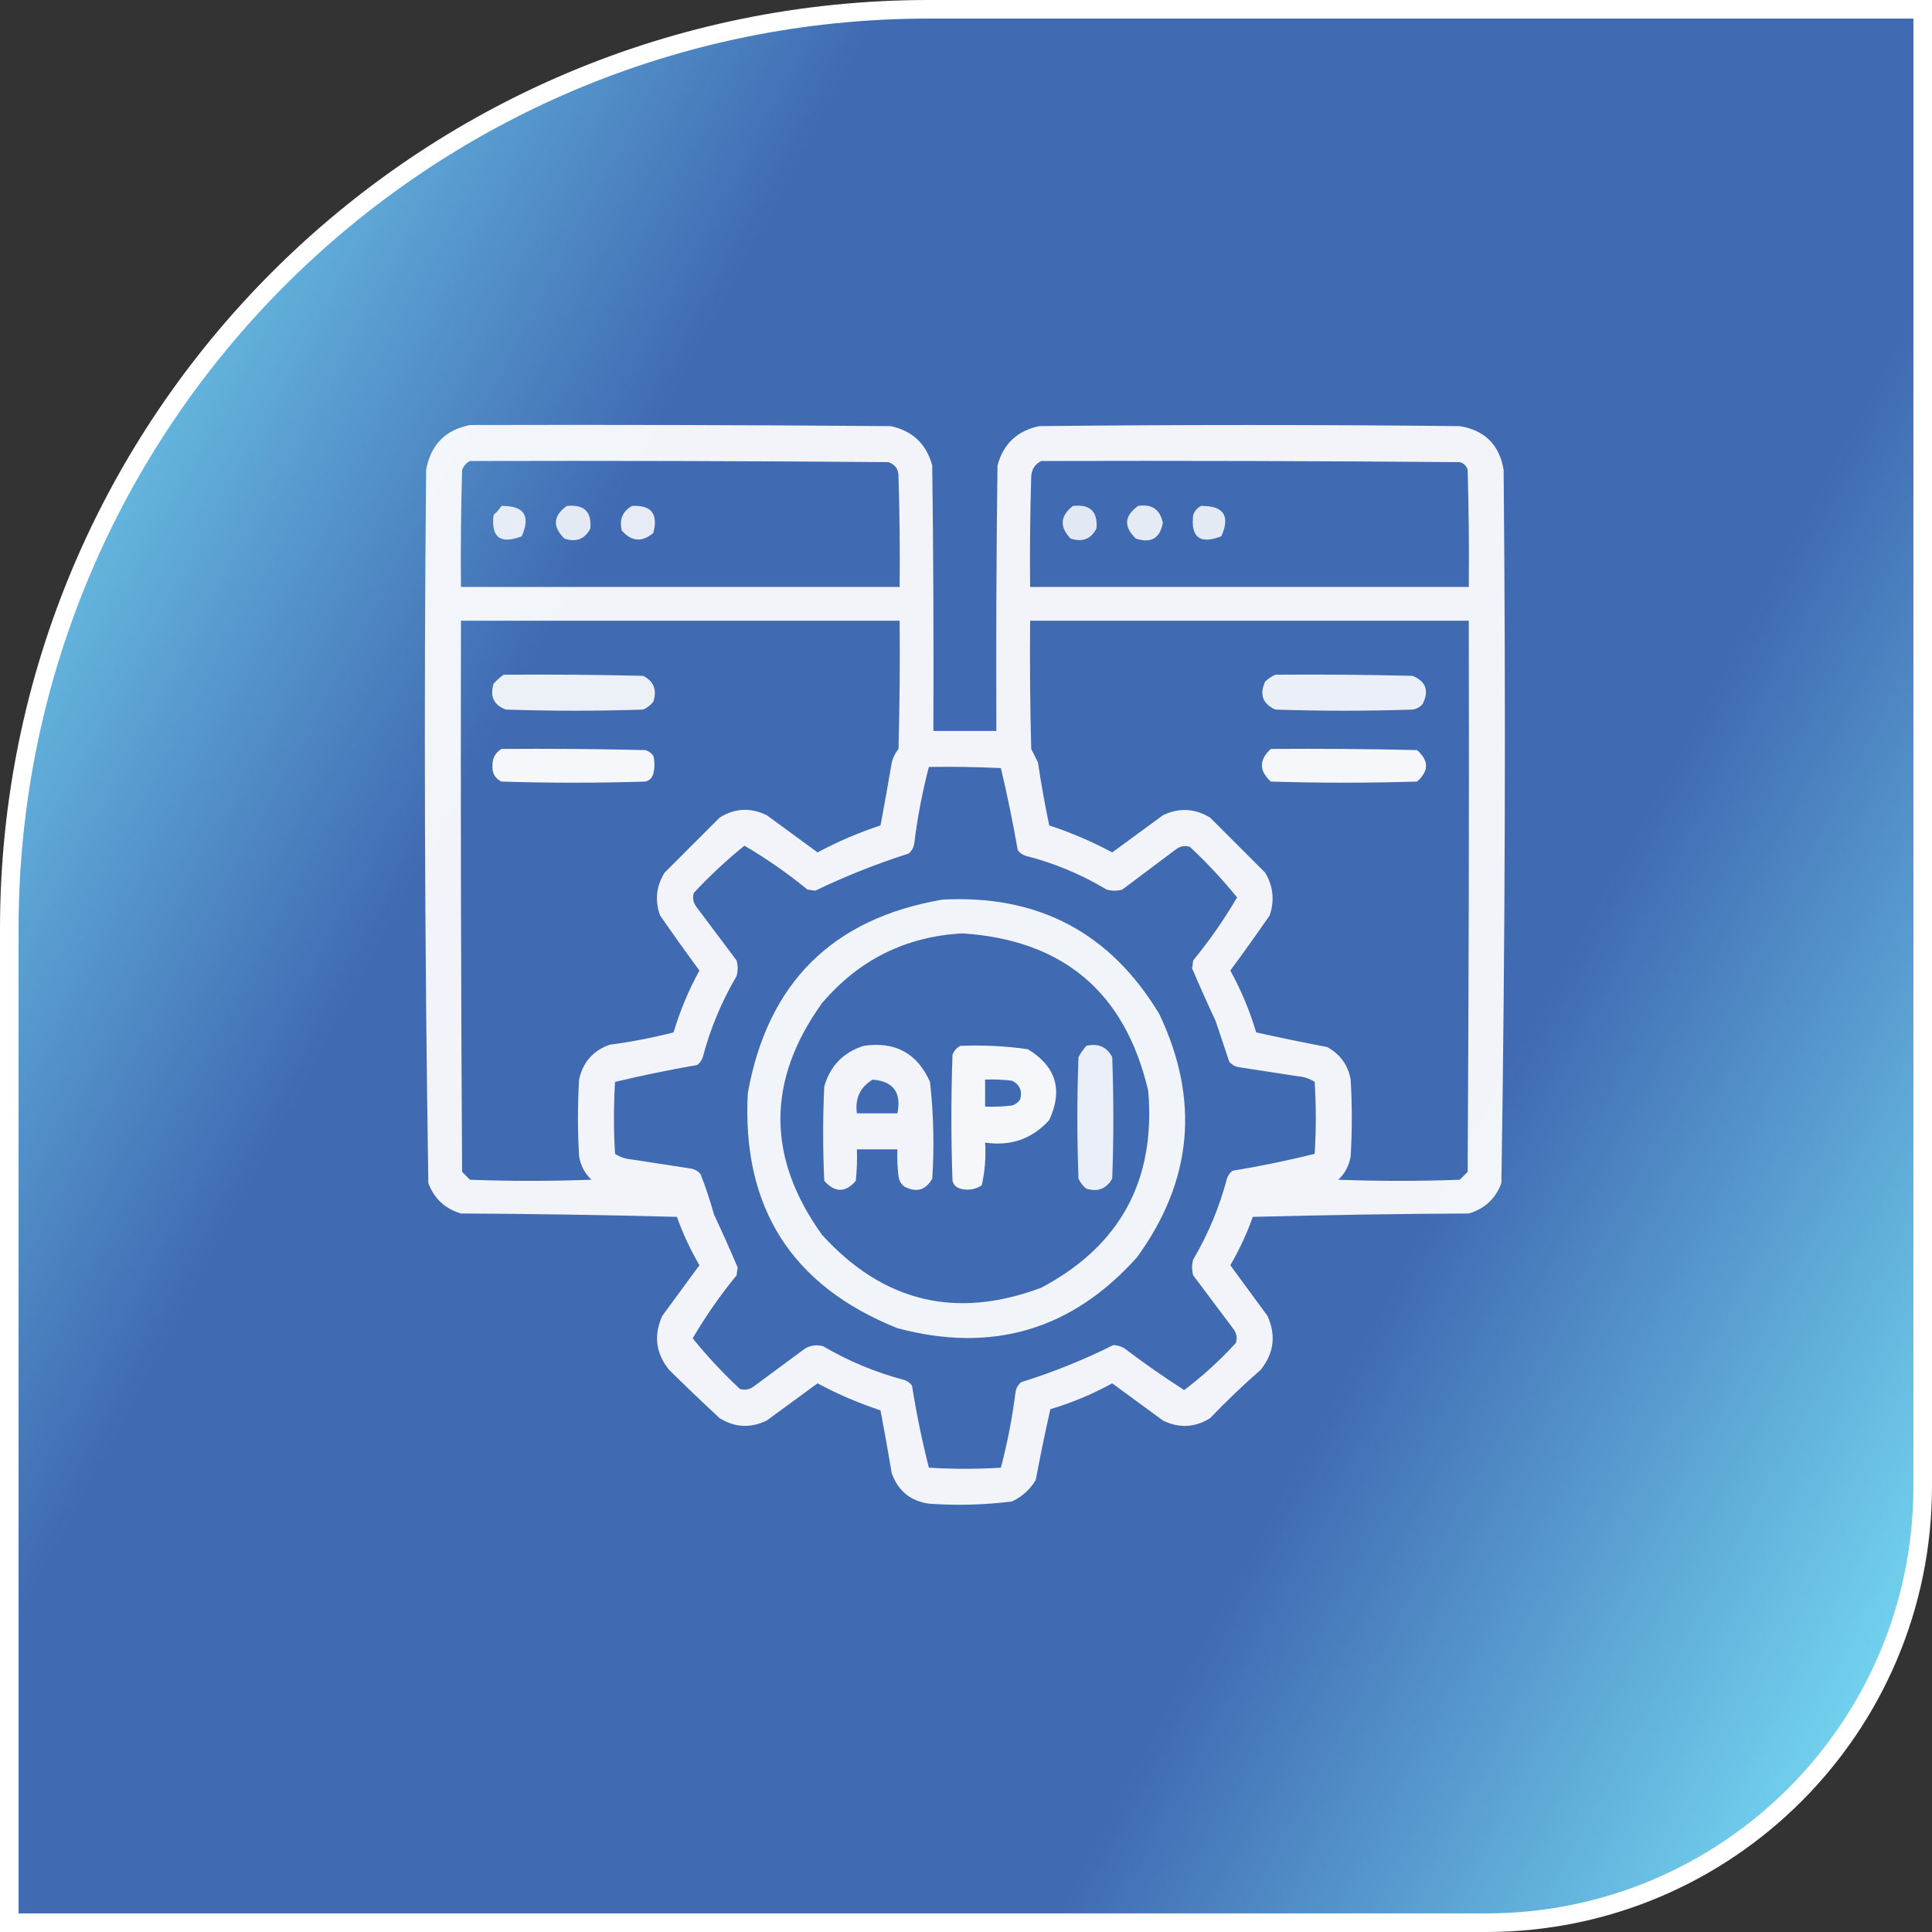 <svg width="104" height="104" viewBox="0 0 104 104" fill="none" xmlns="http://www.w3.org/2000/svg">
<rect x="0" y="0" width="104" height="104" fill="#333333" stroke="none"/>
<path d="M50 0.5H103.5V80C103.5 92.979 92.979 103.5 80 103.5H0.5V50C0.5 22.662 22.662 0.5 50 0.5Z" fill="url(#paint0_linear_4468_25)" stroke="white"/>
<path opacity="0.929" fill-rule="evenodd" clip-rule="evenodd" d="M25.299 22.879C32.847 22.858 40.395 22.879 47.943 22.939C49.121 23.189 49.868 23.895 50.183 25.058C50.244 29.821 50.264 34.584 50.244 39.347C51.374 39.347 52.504 39.347 53.635 39.347C53.614 34.584 53.635 29.821 53.695 25.058C54.01 23.895 54.757 23.189 55.935 22.939C63.483 22.858 71.032 22.858 78.58 22.939C79.932 23.161 80.719 23.948 80.941 25.3C81.061 38.1 81.021 50.896 80.82 63.687C80.506 64.526 79.921 65.071 79.064 65.322C75.189 65.342 71.314 65.403 67.439 65.504C67.117 66.41 66.713 67.277 66.228 68.107C66.894 69.015 67.56 69.924 68.226 70.832C68.701 71.875 68.58 72.844 67.863 73.738C66.918 74.562 66.01 75.43 65.138 76.342C64.313 76.853 63.465 76.894 62.596 76.463C61.687 75.797 60.779 75.131 59.871 74.465C58.811 75.047 57.701 75.511 56.541 75.857C56.257 77.119 55.994 78.391 55.754 79.672C55.445 80.183 55.021 80.566 54.482 80.822C52.995 81.011 51.501 81.051 50.002 80.943C49.009 80.798 48.343 80.253 48.004 79.308C47.813 78.175 47.611 77.044 47.398 75.918C46.227 75.534 45.097 75.05 44.008 74.465C43.099 75.131 42.191 75.797 41.283 76.463C40.412 76.889 39.565 76.849 38.74 76.342C37.82 75.488 36.912 74.62 36.015 73.738C35.299 72.848 35.178 71.879 35.652 70.832C36.318 69.924 36.984 69.015 37.65 68.107C37.165 67.277 36.761 66.41 36.439 65.504C32.565 65.403 28.69 65.342 24.814 65.322C23.958 65.071 23.372 64.526 23.058 63.687C22.858 50.896 22.817 38.1 22.937 25.3C23.181 23.947 23.968 23.14 25.299 22.879ZM25.299 24.816C32.807 24.796 40.314 24.816 47.822 24.877C48.193 25.006 48.375 25.268 48.367 25.664C48.428 27.641 48.448 29.619 48.428 31.597C40.556 31.597 32.685 31.597 24.814 31.597C24.794 29.498 24.814 27.399 24.875 25.3C24.958 25.076 25.1 24.915 25.299 24.816ZM56.056 24.816C63.564 24.796 71.072 24.816 78.58 24.877C78.802 24.937 78.943 25.078 79.004 25.3C79.064 27.399 79.085 29.498 79.064 31.597C71.193 31.597 63.322 31.597 55.451 31.597C55.431 29.619 55.451 27.641 55.511 25.664C55.529 25.265 55.711 24.983 56.056 24.816ZM24.814 33.414C32.685 33.414 40.556 33.414 48.428 33.414C48.448 35.715 48.428 38.016 48.367 40.316C48.193 40.531 48.072 40.773 48.004 41.043C47.813 42.176 47.611 43.307 47.398 44.433C46.226 44.818 45.096 45.302 44.008 45.886C43.099 45.221 42.191 44.554 41.283 43.888C40.413 43.457 39.566 43.498 38.74 44.01C37.751 44.998 36.762 45.987 35.773 46.976C35.324 47.704 35.243 48.471 35.531 49.277C36.223 50.277 36.929 51.266 37.65 52.244C37.068 53.304 36.604 54.414 36.258 55.574C35.126 55.863 33.976 56.085 32.806 56.24C31.914 56.567 31.369 57.193 31.172 58.117C31.091 59.489 31.091 60.862 31.172 62.234C31.251 62.735 31.473 63.159 31.838 63.506C29.658 63.586 27.478 63.586 25.299 63.506C25.157 63.364 25.016 63.223 24.875 63.082C24.814 53.193 24.794 43.303 24.814 33.414ZM55.451 33.414C63.322 33.414 71.193 33.414 79.064 33.414C79.085 43.303 79.064 53.193 79.004 63.082C78.862 63.223 78.721 63.364 78.58 63.506C76.4 63.586 74.221 63.586 72.041 63.506C72.406 63.159 72.628 62.735 72.707 62.234C72.788 60.862 72.788 59.489 72.707 58.117C72.565 57.329 72.141 56.743 71.435 56.361C70.155 56.118 68.884 55.855 67.621 55.574C67.275 54.414 66.811 53.304 66.228 52.244C66.95 51.266 67.656 50.277 68.347 49.277C68.619 48.474 68.538 47.708 68.105 46.976C67.116 45.987 66.127 44.998 65.138 44.01C64.31 43.51 63.463 43.47 62.596 43.888C61.687 44.554 60.779 45.221 59.871 45.886C58.782 45.301 57.651 44.817 56.48 44.433C56.245 43.311 56.043 42.18 55.875 41.043C55.754 40.8 55.633 40.558 55.511 40.316C55.451 38.016 55.431 35.715 55.451 33.414ZM50.002 41.285C51.294 41.265 52.586 41.285 53.877 41.346C54.224 42.805 54.527 44.279 54.785 45.765C54.894 45.911 55.035 46.012 55.209 46.068C56.753 46.462 58.206 47.067 59.568 47.885C59.851 47.965 60.133 47.965 60.416 47.885C61.385 47.158 62.353 46.431 63.322 45.705C63.548 45.547 63.79 45.507 64.049 45.584C64.966 46.441 65.814 47.349 66.592 48.308C65.896 49.497 65.109 50.627 64.23 51.699C64.21 51.84 64.19 51.981 64.17 52.123C64.573 53.071 64.997 54.02 65.441 54.968C65.684 55.696 65.926 56.423 66.168 57.148C66.31 57.317 66.491 57.418 66.713 57.451C67.762 57.612 68.812 57.774 69.861 57.935C70.192 57.961 70.495 58.062 70.769 58.238C70.85 59.53 70.85 60.821 70.769 62.113C69.315 62.473 67.841 62.776 66.349 63.021C66.204 63.131 66.103 63.272 66.047 63.445C65.64 64.984 65.035 66.437 64.23 67.804C64.15 68.087 64.15 68.37 64.23 68.652C64.957 69.621 65.683 70.59 66.41 71.558C66.567 71.784 66.608 72.026 66.531 72.285C65.67 73.228 64.741 74.076 63.746 74.828C62.652 74.129 61.583 73.382 60.537 72.588C60.351 72.476 60.149 72.415 59.931 72.406C58.336 73.203 56.681 73.869 54.967 74.404C54.798 74.546 54.697 74.728 54.664 74.949C54.491 76.327 54.228 77.679 53.877 79.006C52.585 79.086 51.294 79.086 50.002 79.006C49.632 77.553 49.33 76.079 49.094 74.586C48.984 74.44 48.843 74.339 48.67 74.283C47.131 73.877 45.678 73.271 44.31 72.467C43.971 72.375 43.648 72.415 43.342 72.588C42.413 73.274 41.485 73.96 40.556 74.646C40.331 74.804 40.088 74.844 39.83 74.767C38.912 73.91 38.064 73.002 37.287 72.043C37.983 70.854 38.77 69.724 39.648 68.652C39.669 68.511 39.689 68.37 39.709 68.228C39.306 67.28 38.882 66.331 38.437 65.383C38.232 64.643 37.99 63.916 37.711 63.203C37.569 63.034 37.387 62.933 37.166 62.9C36.116 62.739 35.067 62.577 34.017 62.416C33.686 62.39 33.384 62.289 33.109 62.113C33.029 60.821 33.029 59.53 33.109 58.238C34.566 57.891 36.04 57.588 37.529 57.33C37.675 57.221 37.776 57.079 37.832 56.906C38.238 55.367 38.844 53.914 39.648 52.547C39.729 52.264 39.729 51.981 39.648 51.699C38.922 50.73 38.195 49.761 37.469 48.793C37.311 48.567 37.271 48.325 37.347 48.066C38.204 47.148 39.112 46.301 40.072 45.523C41.261 46.219 42.391 47.006 43.463 47.885C43.604 47.905 43.745 47.925 43.886 47.945C45.508 47.165 47.183 46.499 48.912 45.947C49.081 45.805 49.182 45.624 49.215 45.402C49.387 44.004 49.649 42.631 50.002 41.285Z" fill="white"/>
<path opacity="0.866" fill-rule="evenodd" clip-rule="evenodd" d="M26.994 27.235C28.212 27.22 28.575 27.765 28.084 28.869C26.929 29.313 26.424 28.929 26.57 27.719C26.737 27.573 26.878 27.412 26.994 27.235Z" fill="white"/>
<path opacity="0.855" fill-rule="evenodd" clip-rule="evenodd" d="M30.506 27.238C31.434 27.137 31.858 27.541 31.777 28.449C31.483 29.021 31.018 29.202 30.385 28.994C29.732 28.352 29.773 27.767 30.506 27.238Z" fill="white"/>
<path opacity="0.864" fill-rule="evenodd" clip-rule="evenodd" d="M34.018 27.235C35.06 27.176 35.443 27.66 35.168 28.689C34.568 29.199 34.003 29.159 33.473 28.567C33.325 27.977 33.506 27.533 34.018 27.235Z" fill="white"/>
<path opacity="0.855" fill-rule="evenodd" clip-rule="evenodd" d="M57.752 27.236C58.674 27.128 59.098 27.532 59.024 28.447C58.729 29.019 58.264 29.2 57.631 28.991C57.027 28.362 57.067 27.777 57.752 27.236Z" fill="white"/>
<path opacity="0.862" fill-rule="evenodd" clip-rule="evenodd" d="M61.264 27.235C62.002 27.119 62.446 27.422 62.596 28.143C62.446 28.977 61.962 29.26 61.143 28.991C60.476 28.353 60.516 27.767 61.264 27.235Z" fill="white"/>
<path opacity="0.858" fill-rule="evenodd" clip-rule="evenodd" d="M64.654 27.235C65.872 27.22 66.235 27.765 65.744 28.869C64.589 29.313 64.085 28.929 64.231 27.719C64.314 27.495 64.455 27.334 64.654 27.235Z" fill="white"/>
<path opacity="0.897" fill-rule="evenodd" clip-rule="evenodd" d="M27.115 36.32C29.618 36.3 32.12 36.32 34.623 36.381C35.195 36.675 35.377 37.14 35.168 37.773C35.021 37.961 34.839 38.102 34.623 38.197C32.16 38.278 29.698 38.278 27.236 38.197C26.581 37.957 26.36 37.493 26.57 36.804C26.739 36.614 26.921 36.453 27.115 36.32Z" fill="white"/>
<path opacity="0.891" fill-rule="evenodd" clip-rule="evenodd" d="M68.65 36.32C71.113 36.3 73.575 36.32 76.037 36.381C76.757 36.675 76.939 37.18 76.582 37.894C76.44 38.063 76.259 38.164 76.037 38.197C73.575 38.278 71.113 38.278 68.65 38.197C67.968 37.886 67.787 37.382 68.106 36.683C68.276 36.528 68.458 36.407 68.65 36.32Z" fill="white"/>
<path opacity="0.949" fill-rule="evenodd" clip-rule="evenodd" d="M26.994 40.316C29.578 40.296 32.161 40.316 34.745 40.377C34.918 40.433 35.059 40.534 35.168 40.679C35.249 41.002 35.249 41.325 35.168 41.648C35.108 41.87 34.967 42.011 34.745 42.072C32.161 42.153 29.578 42.153 26.994 42.072C26.648 41.903 26.486 41.621 26.51 41.224C26.502 40.817 26.663 40.514 26.994 40.316Z" fill="white"/>
<path opacity="0.947" fill-rule="evenodd" clip-rule="evenodd" d="M68.408 40.316C71.032 40.296 73.656 40.316 76.279 40.377C76.925 40.942 76.925 41.507 76.279 42.072C73.656 42.153 71.032 42.153 68.408 42.072C67.77 41.487 67.77 40.902 68.408 40.316Z" fill="white"/>
<path opacity="0.922" fill-rule="evenodd" clip-rule="evenodd" d="M50.728 48.427C55.884 48.149 59.779 50.207 62.414 54.603C64.598 59.215 64.194 63.574 61.203 67.681C57.708 71.59 53.41 72.862 48.306 71.496C42.614 69.216 39.93 64.998 40.254 58.841C41.318 52.913 44.81 49.441 50.728 48.427ZM51.818 50.244C48.767 50.407 46.244 51.658 44.25 53.998C41.263 58.155 41.263 62.313 44.25 66.47C47.537 70.092 51.472 71.041 56.056 69.316C60.301 67.063 62.219 63.531 61.808 58.72C60.575 53.431 57.245 50.605 51.818 50.244Z" fill="white"/>
<path opacity="0.927" fill-rule="evenodd" clip-rule="evenodd" d="M46.49 56.3C48.18 56.045 49.37 56.691 50.062 58.238C50.256 59.967 50.296 61.703 50.184 63.445C49.831 64.073 49.326 64.215 48.67 63.869C48.501 63.727 48.4 63.545 48.367 63.324C48.307 62.841 48.287 62.357 48.307 61.871C47.58 61.871 46.853 61.871 46.127 61.871C46.147 62.437 46.127 63.002 46.066 63.566C45.513 64.209 44.948 64.209 44.371 63.566C44.29 61.871 44.29 60.175 44.371 58.48C44.696 57.368 45.403 56.642 46.49 56.3ZM46.975 58.117C46.3 58.522 46.017 59.128 46.127 59.933C46.853 59.933 47.58 59.933 48.307 59.933C48.534 58.809 48.09 58.204 46.975 58.117Z" fill="white"/>
<path opacity="0.942" fill-rule="evenodd" clip-rule="evenodd" d="M51.697 56.299C52.918 56.248 54.129 56.308 55.33 56.48C56.847 57.403 57.231 58.674 56.48 60.295C55.561 61.308 54.41 61.712 53.029 61.506C53.08 62.287 53.019 63.054 52.848 63.807C52.495 64.036 52.111 64.096 51.697 63.988C51.475 63.928 51.334 63.786 51.273 63.565C51.193 61.304 51.193 59.044 51.273 56.783C51.357 56.559 51.498 56.398 51.697 56.299ZM53.029 58.115C53.029 58.6 53.029 59.084 53.029 59.568C53.515 59.589 54 59.568 54.483 59.508C54.656 59.452 54.797 59.35 54.906 59.205C55.046 58.739 54.905 58.396 54.483 58.176C54 58.115 53.515 58.095 53.029 58.115Z" fill="white"/>
<path opacity="0.893" fill-rule="evenodd" clip-rule="evenodd" d="M58.478 56.297C59.113 56.149 59.578 56.35 59.871 56.903C59.952 59.083 59.952 61.262 59.871 63.442C59.563 63.995 59.099 64.177 58.478 63.987C58.291 63.84 58.15 63.658 58.055 63.442C57.974 61.262 57.974 59.083 58.055 56.903C58.175 56.682 58.317 56.48 58.478 56.297Z" fill="white"/>
<defs>
<linearGradient id="paint0_linear_4468_25" x1="0" y1="0" x2="124.106" y2="66.446" gradientUnits="userSpaceOnUse">
<stop stop-color="#7FEEFF"/>
<stop offset="0.3" stop-color="#406AB2"/>
<stop offset="0.7" stop-color="#406AB2"/>
<stop offset="1" stop-color="#7FEEFF"/>
</linearGradient>
</defs>
</svg>
